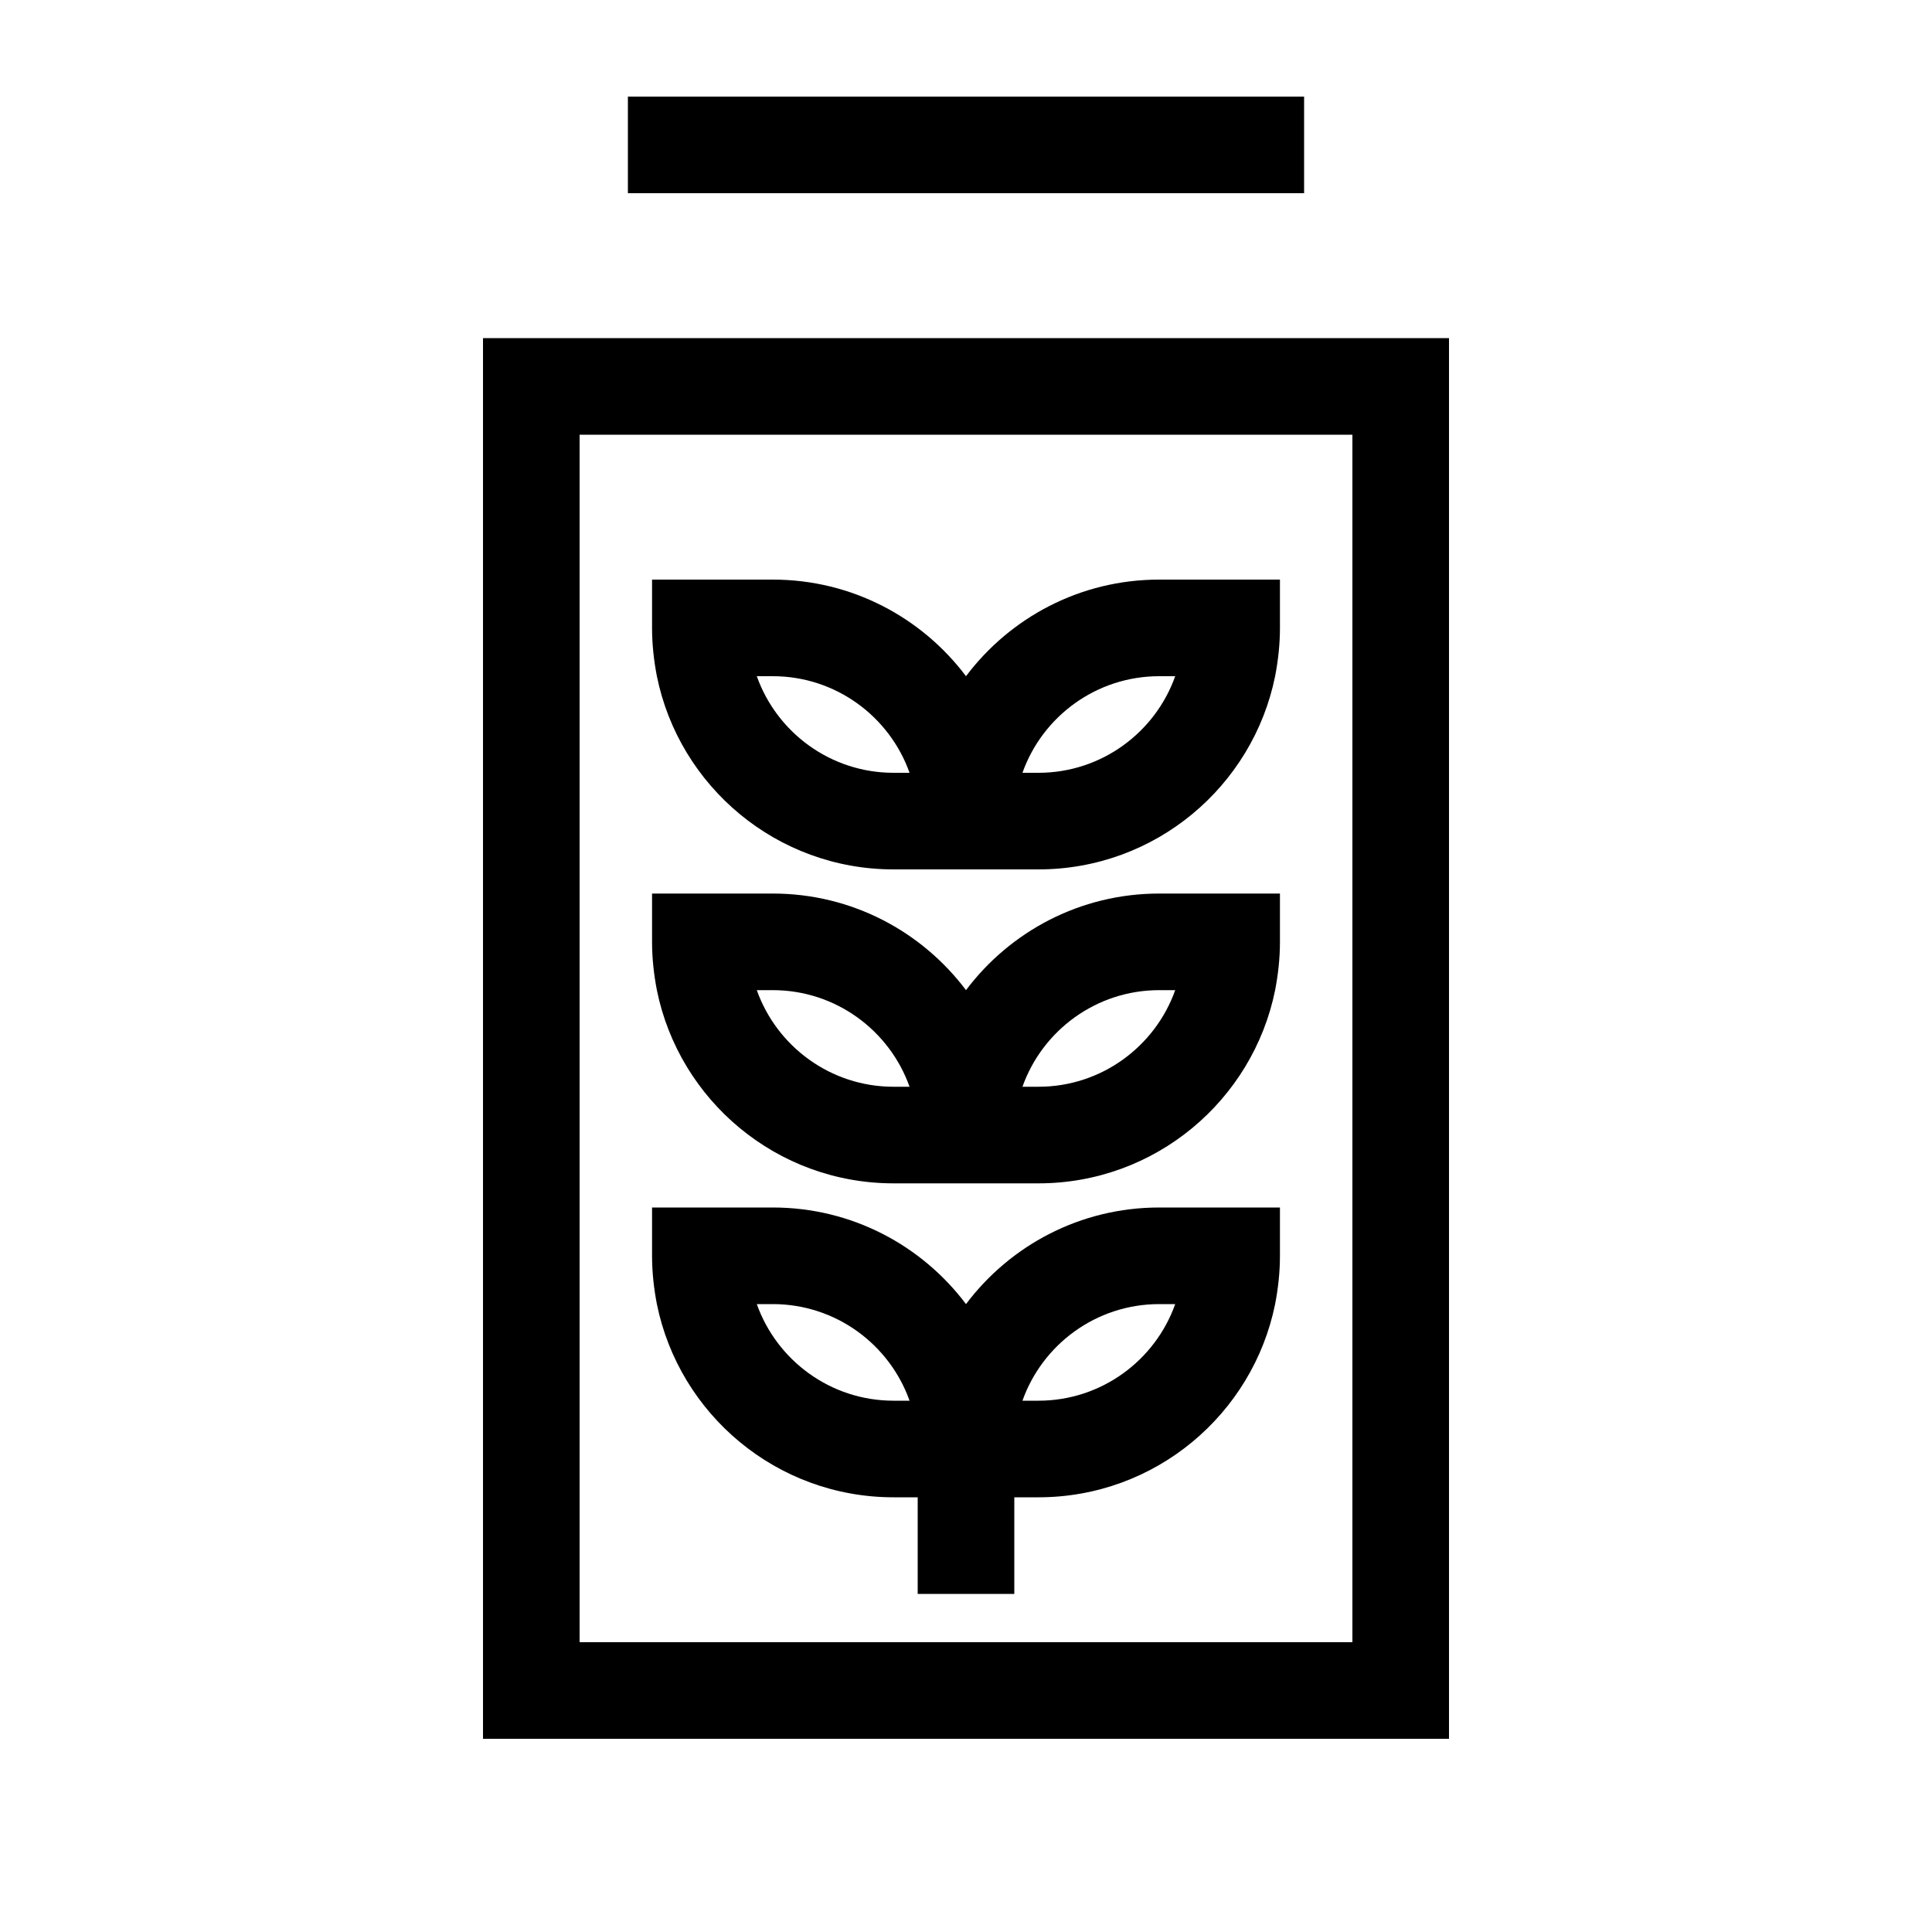 <svg xmlns="http://www.w3.org/2000/svg" viewBox="0 0 640 640"><!--! Font Awesome Pro 7.1.0 by @fontawesome - https://fontawesome.com License - https://fontawesome.com/license (Commercial License) Copyright 2025 Fonticons, Inc. --><path fill="currentColor" d="M208 32L208 64L432 64L432 32L208 32zM448 144L448 544L192 544L192 144L448 144zM192 112L160 112L160 576L480 576L480 112L192 112zM344 256L338.7 256C345.3 237.4 363.1 224 384 224L389.3 224C382.7 242.6 364.9 256 344 256zM384 192C357.8 192 334.6 204.6 320 224C305.4 204.6 282.2 192 256 192L216 192L216 208C216 213.5 216.6 218.8 217.6 224C225 260.5 257.3 288 296 288L344 288C382.7 288 415 260.5 422.4 224C423.4 218.8 424 213.5 424 208L424 192L384 192zM301.3 464L296 464C275.1 464 257.3 450.6 250.7 432L256 432C276.9 432 294.7 445.4 301.3 464zM217.6 432C225 468.5 257.3 496 296 496L304 496L304 528L336 528L336 496L344 496C382.7 496 415 468.5 422.4 432C423.4 426.8 424 421.5 424 416L424 400L384 400C357.8 400 334.6 412.6 320 432C305.4 412.6 282.2 400 256 400L216 400L216 416C216 421.5 216.6 426.8 217.6 432zM344 464L338.7 464C345.3 445.4 363.1 432 384 432L389.3 432C382.7 450.6 364.9 464 344 464zM301.3 256L296 256C275.1 256 257.3 242.6 250.7 224L256 224C276.9 224 294.7 237.4 301.3 256zM344 360L338.7 360C345.3 341.4 363.1 328 384 328L389.3 328C382.7 346.6 364.9 360 344 360zM384 296C357.8 296 334.6 308.6 320 328C305.4 308.6 282.2 296 256 296L216 296L216 312C216 317.5 216.6 322.8 217.6 328C225 364.5 257.3 392 296 392L344 392C382.7 392 415 364.5 422.4 328C423.4 322.8 424 317.5 424 312L424 296L384 296zM301.3 360L296 360C275.1 360 257.3 346.6 250.7 328L256 328C276.9 328 294.7 341.4 301.3 360z"/></svg>